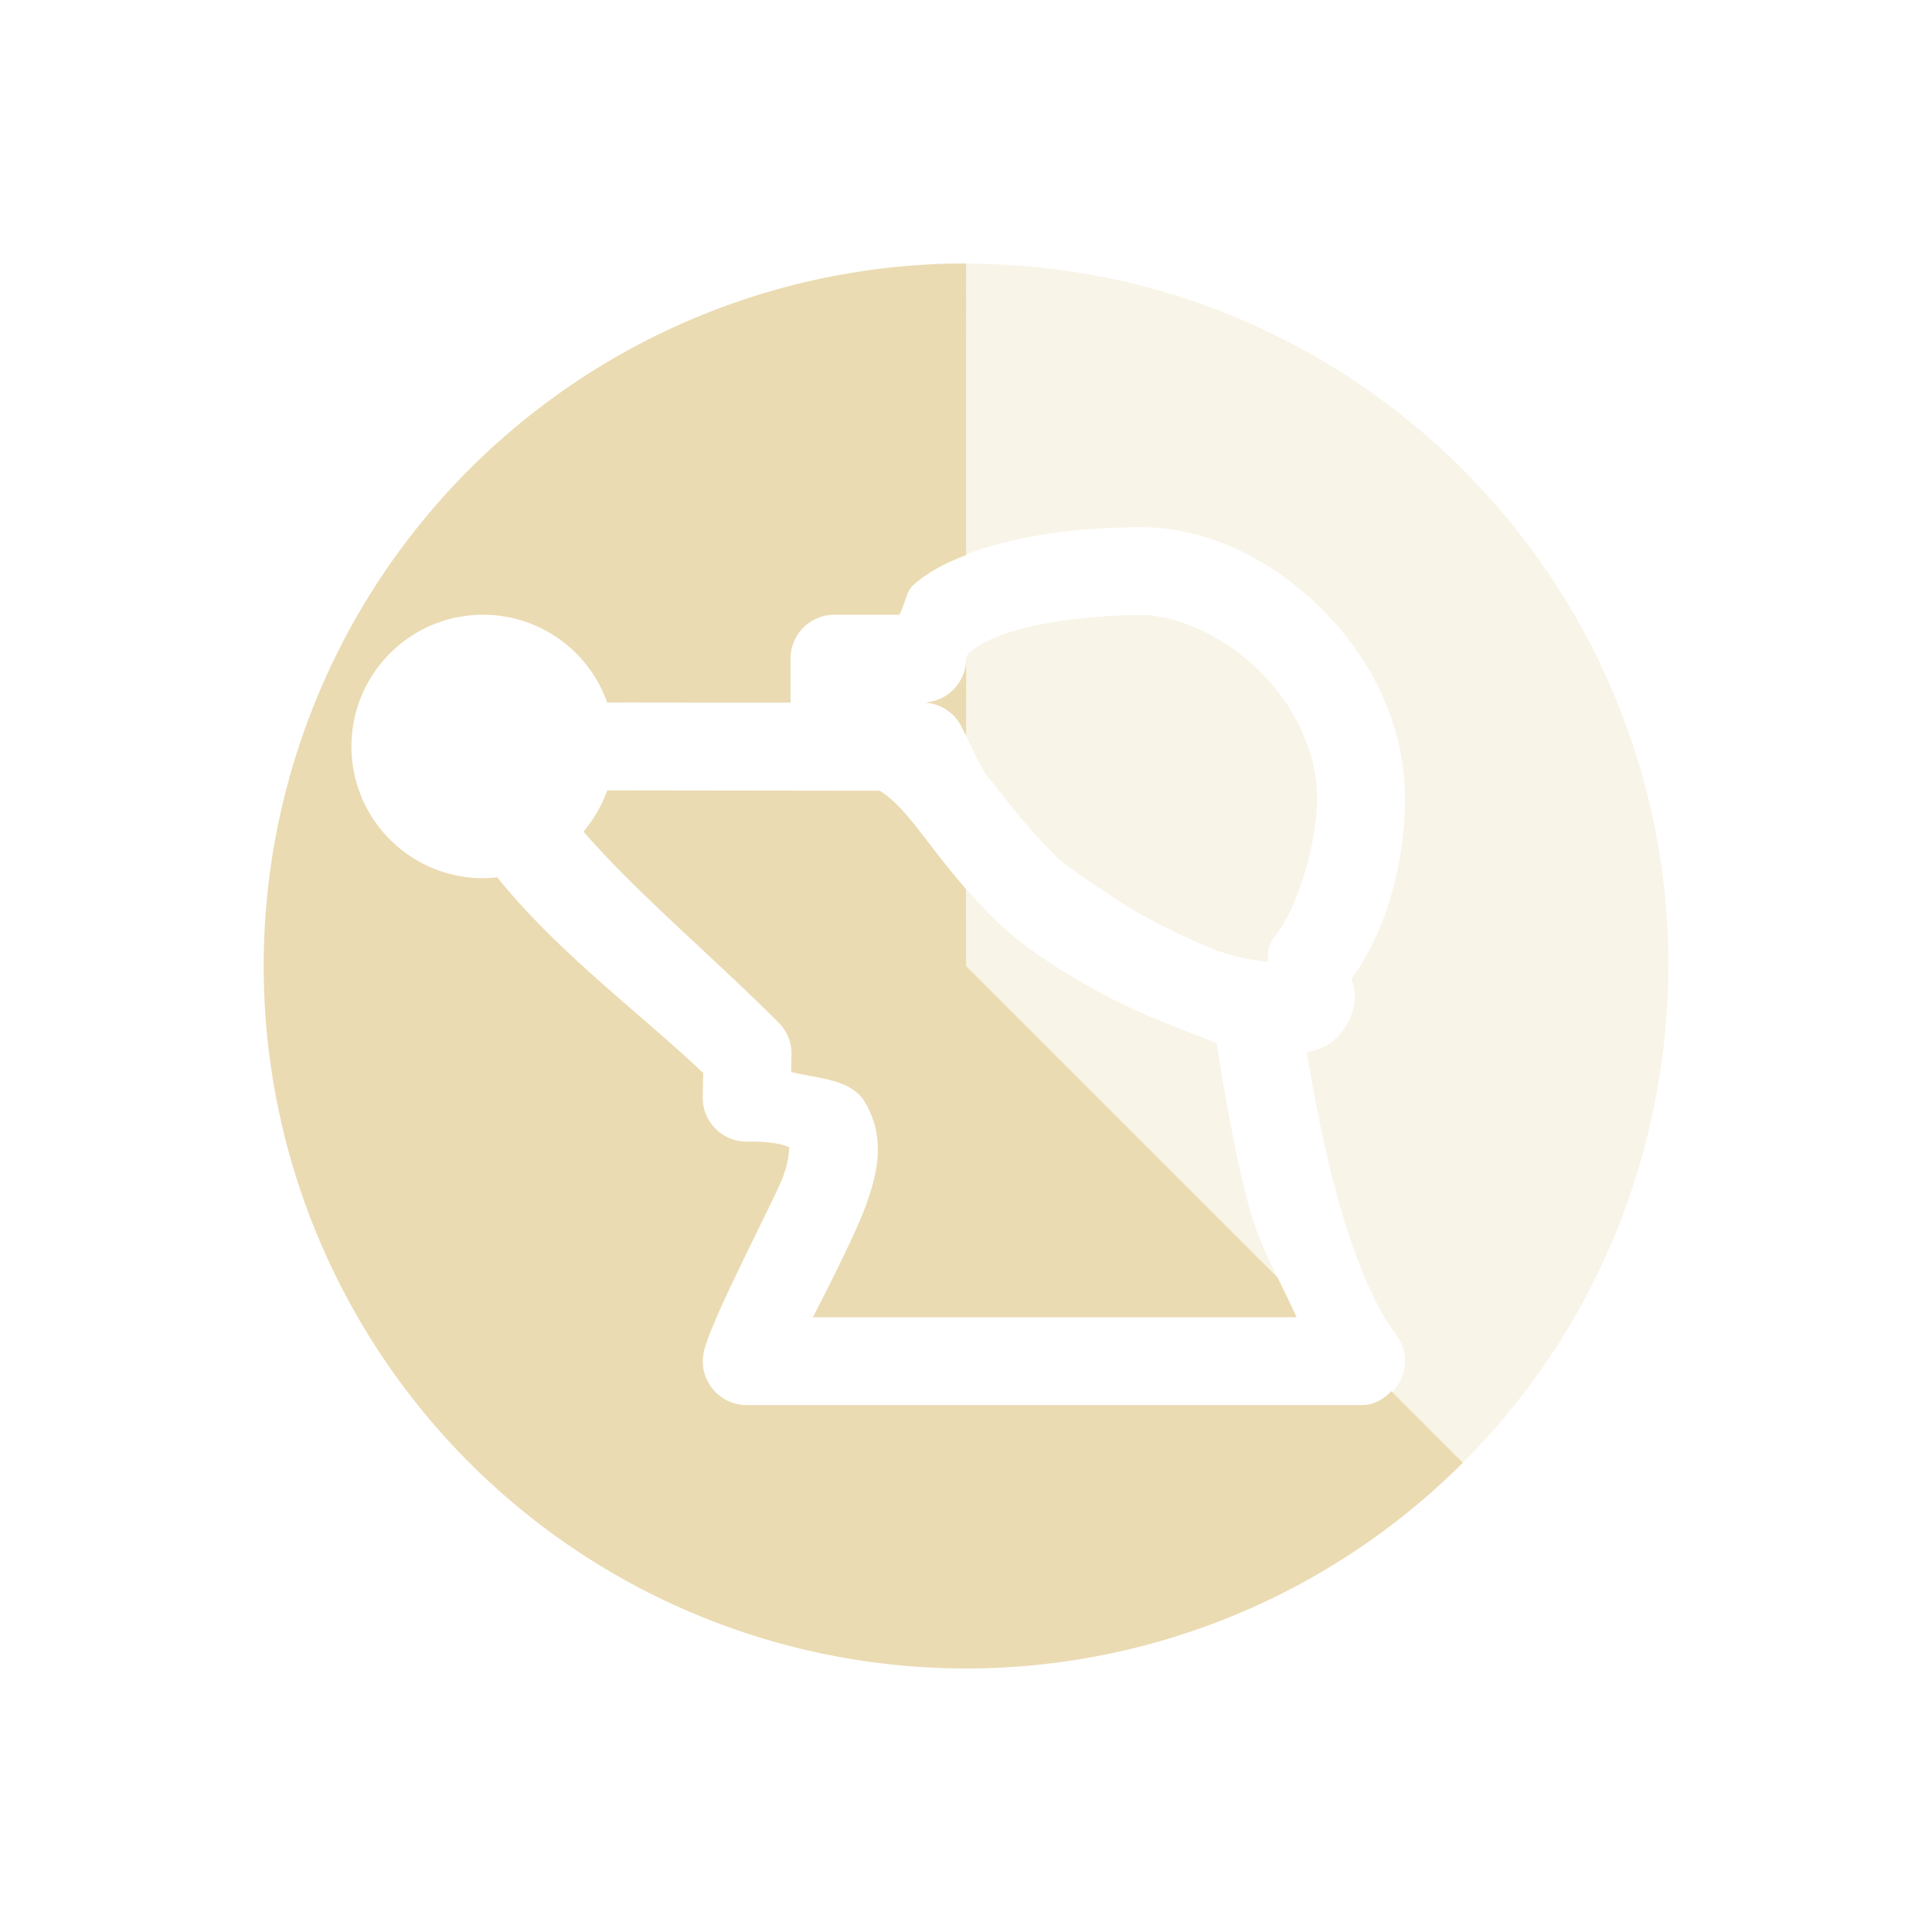 <svg width="22" height="22" version="1.1" xmlns="http://www.w3.org/2000/svg">
  <defs>
    <style id="current-color-scheme" type="text/css">.ColorScheme-Text { color:#ebdbb2; } .ColorScheme-Highlight { color:#458588; } .ColorScheme-NeutralText { color:#fe8019; } .ColorScheme-PositiveText { color:#689d6a; } .ColorScheme-NegativeText { color:#fb4934; }</style>
  </defs>
  <path class="ColorScheme-Text" d="m11 6.315c0.056-0.022 0.112-0.042 0.17-0.061 0.565-0.185 1.225-0.25 1.828-0.25 0.734 0 1.455 0.351 2.02 0.898 0.564 0.547 0.981 1.318 0.981 2.195 0 0.689-0.19 1.466-0.609 2.051 0 0 0.003 0.019 0.008 0.039 6e-3 0.019 0.021 0.012 0.029 0.16 0.011 0.221-0.166 0.477-0.328 0.562-0.078 0.041-0.149 0.059-0.219 0.072 0.077 0.452 0.168 0.95 0.299 1.461 0.181 0.712 0.441 1.396 0.717 1.756 0.165 0.215 0.119 0.488-0.045 0.654l0.808 0.802c1.502-1.494 2.333-3.533 2.34-5.652 0-4.418-3.581-7.999-7.998-8 0 0 0.002 3.316 1.2e-4 3.311zm1.998 0.689c-0.524 0-1.115 0.069-1.518 0.201-0.296 0.097-0.484 0.23-0.482 0.295 0.001 0.293 0.003 0.586 0.004 0.879 0.066 0.142 0.135 0.293 0.216 0.426 0.278 0.349 0.542 0.706 0.863 0.996 0.175 0.147 0.775 0.536 0.871 0.59 0.283 0.156 0.584 0.306 0.926 0.441 0.288 0.092 0.42 0.104 0.557 0.123 0.011-0.064-0.007-0.111 0.02-0.18 0.019-0.047 0.045-0.094 0.078-0.133 0.239-0.297 0.465-1.044 0.465-1.545 0-0.559-0.272-1.086-0.676-1.477-0.403-0.391-0.932-0.617-1.324-0.617zm-2 4 3.547 3.545c-0.132-0.273-0.257-0.548-0.336-0.856-0.173-0.677-0.273-1.305-0.355-1.816 0 0-0.48-0.184-0.56-0.219-0.414-0.165-0.939-0.405-1.57-0.854-0.29-0.206-0.52-0.451-0.721-0.68z" fill="currentColor" opacity=".3"/>
  <path class="ColorScheme-Text" d="m10.93 3a8 8 0 0 0-7.655 5.93 8 8 0 0 0 3.727 8.998 8 8 0 0 0 9.656-1.272l-0.814-0.814c-0.088 0.09-0.198 0.159-0.344 0.158h-6.998c-0.321-1e-3 -0.559-0.3-0.486-0.613 0.086-0.372 0.803-1.726 0.898-1.981 0.095-0.254 0.062-0.369 0.078-0.342 0.017 0.028-0.037-0.069-0.484-0.064-0.283 3e-3 -0.513-0.229-0.506-0.512l0.006-0.269c-0.705-0.671-1.651-1.365-2.346-2.229-0.053 0.006-0.107 0.009-0.16 0.01-0.828 0-1.5-0.671-1.5-1.5s0.672-1.5 1.5-1.5c0.635 9e-4 1.2 0.401 1.412 1 0.281-0.002 1.886 0.003 2.088 0v-0.5c0-0.276 0.224-0.5 0.5-0.5h0.738c0.067-0.111 0.074-0.263 0.164-0.342 0.176-0.154 0.382-0.254 0.598-0.338v-3.32a8 8 0 0 0-0.072 0zm0.072 4.5c0 0.276-0.224 0.5-0.5 0.5 0.201-2e-4 0.382 0.12 0.461 0.305 0.011 0.026 0.027 0.049 0.039 0.074zm-4.088 1.5c-0.06 0.171-0.152 0.33-0.27 0.469 0.606 0.7 1.461 1.413 2.223 2.177 0.097 0.097 0.15 0.229 0.146 0.366l-0.004 0.195c0.312 0.076 0.681 0.081 0.838 0.34 0.252 0.417 0.137 0.847 2e-3 1.209s-0.554 1.167-0.592 1.244h5.508c-0.07-0.152-0.143-0.302-0.215-0.451l-3.549-3.549v-0.875c-0.264-0.303-0.473-0.599-0.65-0.812-0.14-0.168-0.248-0.257-0.334-0.309z" fill="currentColor"/>
</svg>
